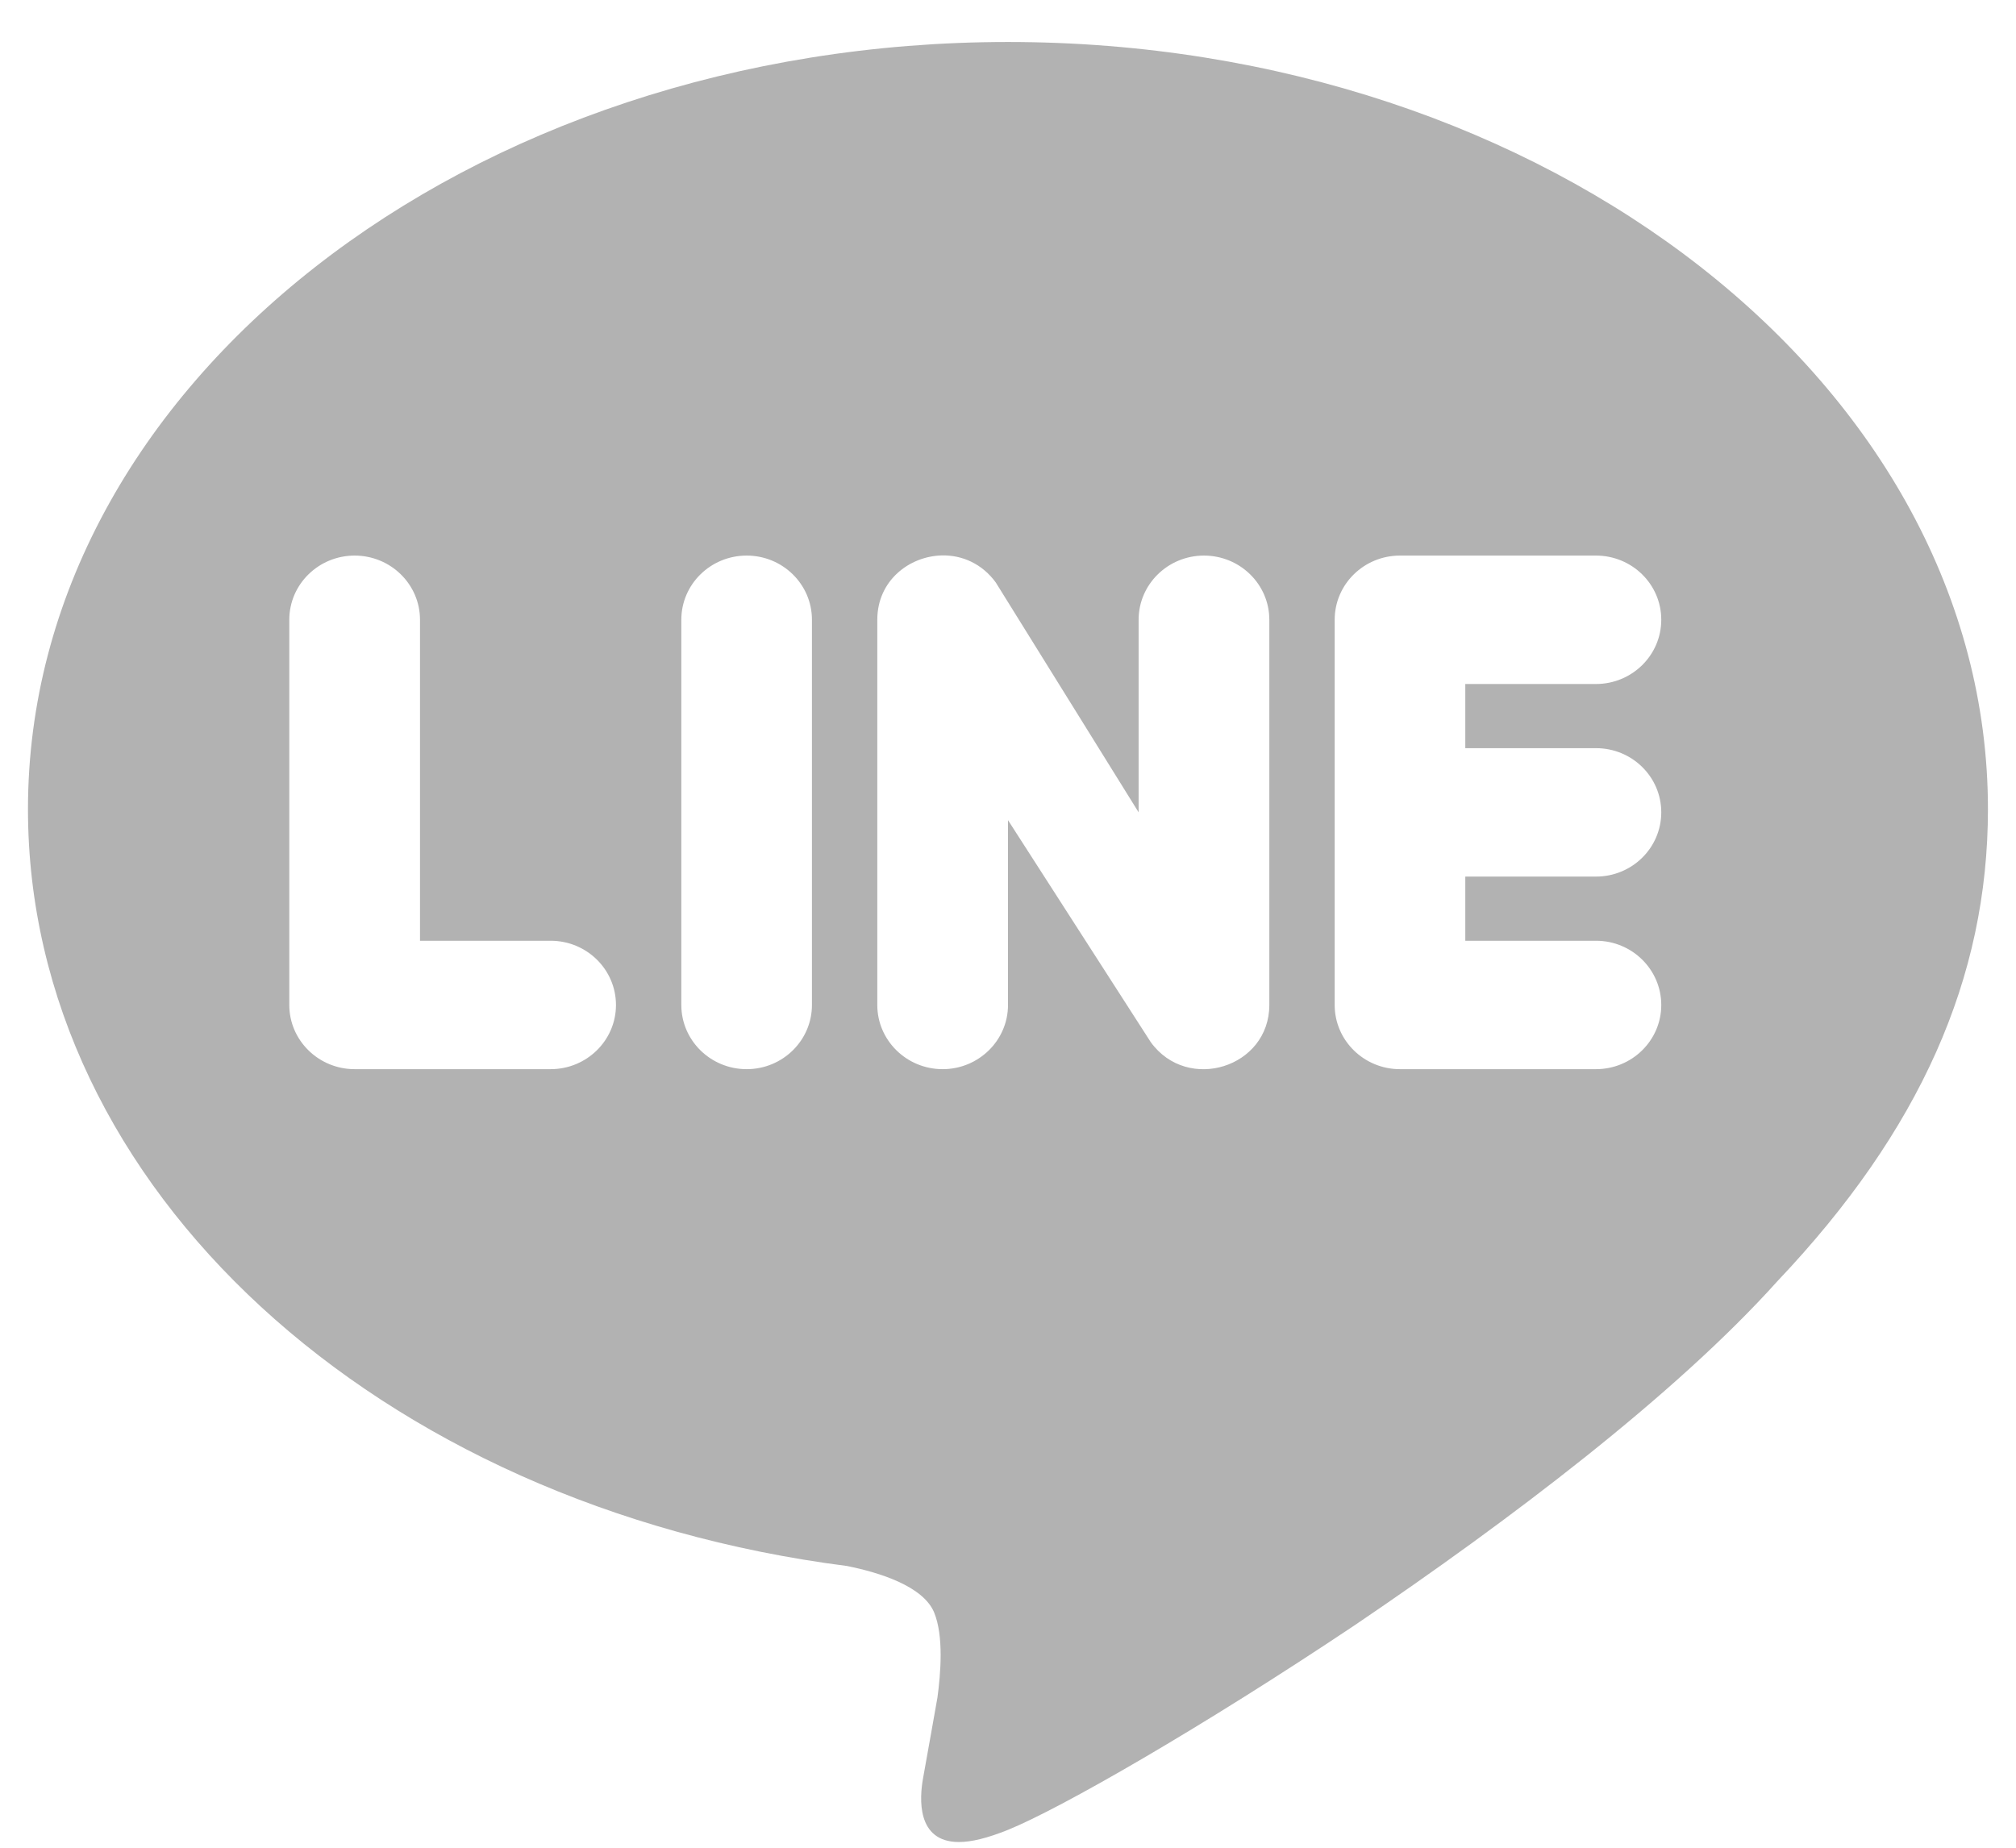 <?xml version="1.0" encoding="UTF-8"?>
<svg width="24px" height="22px" viewBox="0 0 24 22" version="1.1" xmlns="http://www.w3.org/2000/svg" xmlns:xlink="http://www.w3.org/1999/xlink">
    <!-- Generator: Sketch 57.1 (83088) - https://sketch.com -->
    <title>LINE</title>
    <desc>Created with Sketch.</desc>
    <g id="Symbols" stroke="none" stroke-width="1" fill="none" fill-rule="evenodd">
        <g id="SNSタブ" transform="translate(-12, -27)">
            <g id="LINE" transform="translate(10, 24)">
                <g id="Group">
                    <rect id="Rectangle" stroke="#979797" stroke-width="1.2" fill="#D8D8D8" opacity="0" x="0.6" y="0.6" width="26.8" height="26.8"></rect>
                    <g id="icons8-line_me_filled" transform="translate(2.333, 3.5)" fill="#000000" fill-opacity="0.303" fill-rule="nonzero">
                        <path d="M11.667,0 C18.099,0 23.333,4.096 23.333,9.134 C23.333,11.144 22.524,12.964 20.828,14.753 C19.607,16.113 17.625,17.611 15.797,18.849 C13.969,20.072 12.289,21.035 11.667,21.287 C11.418,21.387 11.231,21.432 11.083,21.432 C10.57,21.432 10.616,20.898 10.655,20.677 C10.686,20.509 10.827,19.712 10.827,19.712 C10.865,19.43 10.904,18.98 10.787,18.697 C10.655,18.384 10.134,18.223 9.753,18.146 C4.153,17.428 0,13.643 0,9.134 C0,4.096 5.234,0 11.667,0 Z M10.883,6.113 C10.491,6.121 10.111,6.414 10.111,6.879 L10.111,11.466 C10.111,11.887 10.46,12.23 10.889,12.23 C11.318,12.23 11.667,11.887 11.667,11.466 L11.667,9.265 L13.367,11.909 C13.807,12.514 14.778,12.209 14.778,11.466 L14.778,6.879 C14.778,6.457 14.429,6.115 14,6.115 C13.571,6.115 13.222,6.457 13.222,6.879 L13.222,9.172 L11.522,6.436 C11.357,6.209 11.118,6.109 10.883,6.113 Z M3.889,6.115 C3.46,6.115 3.111,6.457 3.111,6.879 L3.111,11.466 C3.111,11.887 3.46,12.23 3.889,12.23 L6.222,12.23 C6.652,12.23 7,11.887 7,11.466 C7,11.044 6.652,10.701 6.222,10.701 L4.667,10.701 L4.667,6.879 C4.667,6.457 4.318,6.115 3.889,6.115 Z M8.556,6.115 C8.126,6.115 7.778,6.457 7.778,6.879 L7.778,11.466 C7.778,11.887 8.126,12.23 8.556,12.23 C8.985,12.23 9.333,11.887 9.333,11.466 L9.333,6.879 C9.333,6.457 8.985,6.115 8.556,6.115 Z M16.333,6.115 C15.904,6.115 15.556,6.457 15.556,6.879 L15.556,11.466 C15.556,11.887 15.904,12.23 16.333,12.23 L18.667,12.23 C19.096,12.23 19.444,11.887 19.444,11.466 C19.444,11.044 19.096,10.701 18.667,10.701 L17.111,10.701 L17.111,9.937 L18.667,9.937 C19.097,9.937 19.444,9.594 19.444,9.172 C19.444,8.75 19.097,8.408 18.667,8.408 L17.111,8.408 L17.111,7.644 L18.667,7.644 C19.096,7.644 19.444,7.301 19.444,6.879 C19.444,6.457 19.096,6.115 18.667,6.115 L16.333,6.115 Z" id="Shape"></path>
                    </g>
                </g>
            </g>
        </g>
    </g>
</svg>
